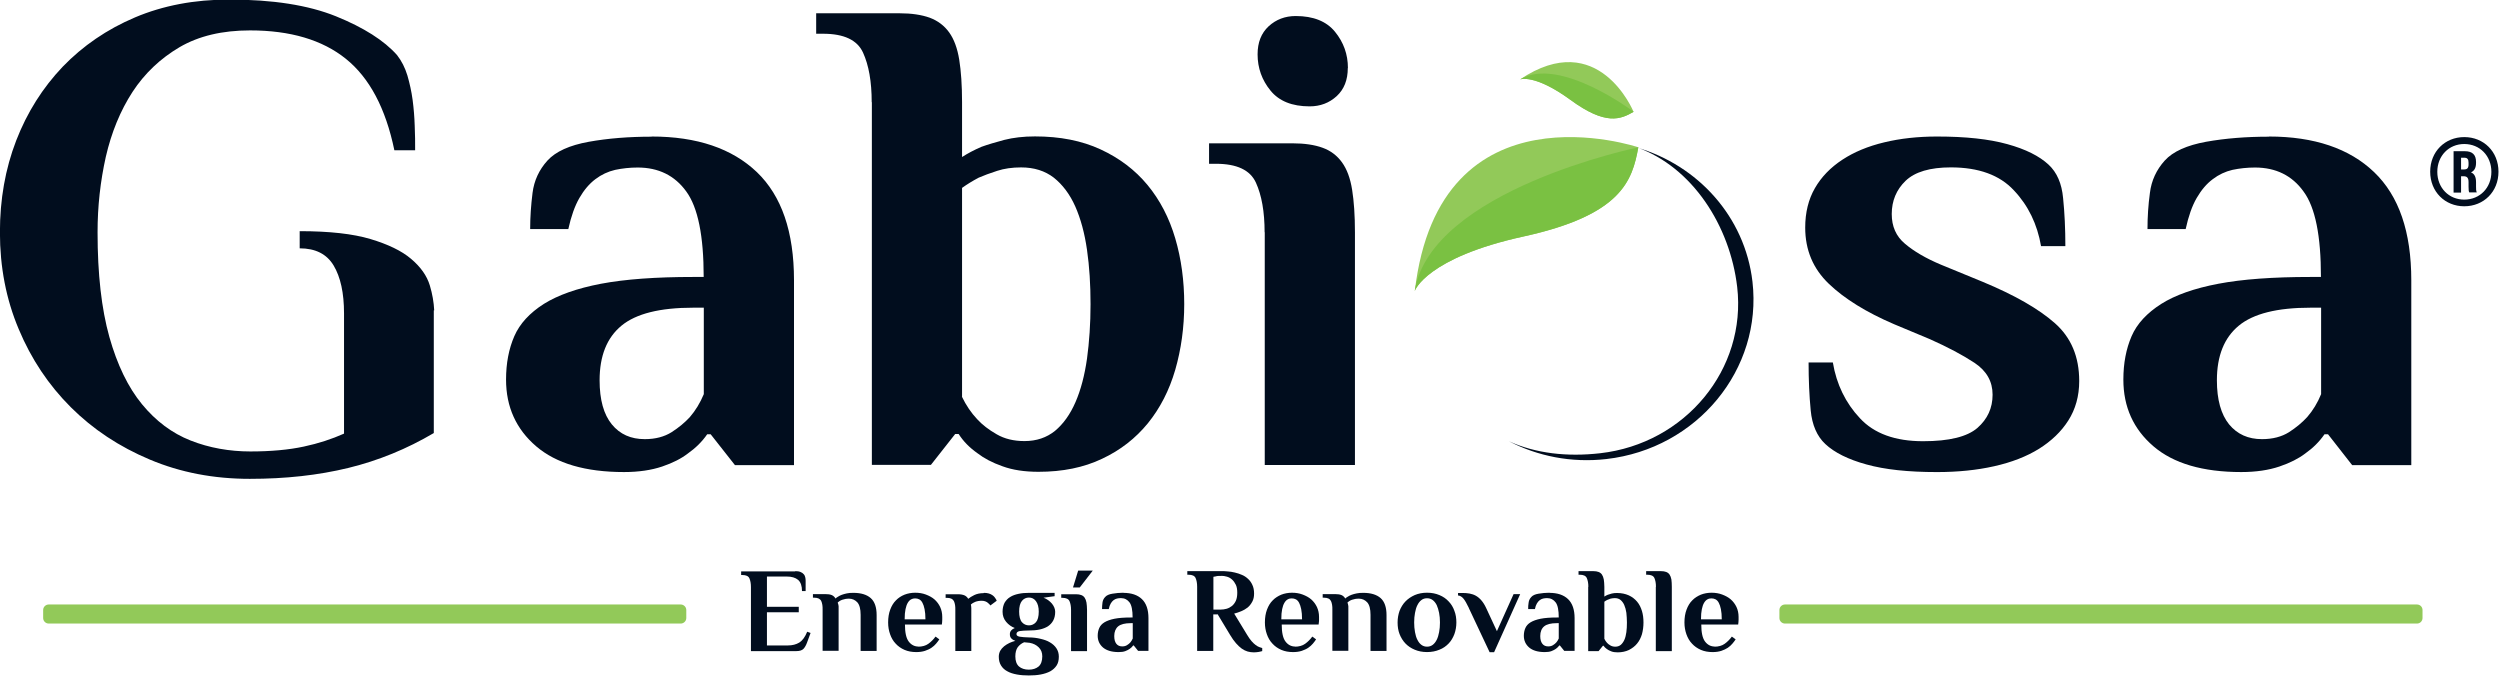 <?xml version="1.0" encoding="UTF-8" standalone="no"?> <svg xmlns="http://www.w3.org/2000/svg" xmlns:xlink="http://www.w3.org/1999/xlink" xmlns:serif="http://www.serif.com/" width="100%" height="100%" viewBox="0 0 1074 291" version="1.1" xml:space="preserve" style="fill-rule:evenodd;clip-rule:evenodd;stroke-linejoin:round;stroke-miterlimit:2;"> <g transform="matrix(1,0,0,1,-9953.71,-4577.83)"> <g transform="matrix(8.333,0,0,8.333,9101.16,0)"> <g transform="matrix(1,0,0,1,143.31,582.929)"> <path d="M0,-4.123C0.108,-4.123 0.202,-4.109 0.267,-4.08C0.34,-4.052 0.39,-4.016 0.433,-3.966C0.477,-3.923 0.499,-3.866 0.513,-3.809C0.528,-3.752 0.534,-3.688 0.534,-3.624L0.534,-3.096L0.346,-3.096C0.346,-3.36 0.282,-3.552 0.144,-3.674C0.007,-3.788 -0.188,-3.845 -0.442,-3.845L-1.461,-3.845L-1.461,-2.283L0.18,-2.283L0.18,-2.004L-1.461,-2.004L-1.461,-0.292L-0.384,-0.292C-0.152,-0.292 0.043,-0.342 0.209,-0.442C0.368,-0.542 0.505,-0.728 0.614,-0.999L0.788,-0.935L0.607,-0.442C0.557,-0.307 0.499,-0.2 0.426,-0.121C0.354,-0.043 0.231,0 0.058,0L-2.286,0L-2.286,-3.303C-2.286,-3.488 -2.315,-3.638 -2.365,-3.752C-2.415,-3.866 -2.539,-3.923 -2.727,-3.923L-2.791,-3.923L-2.791,-4.109L0,-4.109L0,-4.123Z" style="fill:rgb(1,13,30);fill-rule:nonzero;"></path> </g> <g transform="matrix(1,0,0,1,146.086,582.621)"> <path d="M0,-2.396C-0.137,-2.396 -0.253,-2.375 -0.354,-2.339C-0.455,-2.303 -0.528,-2.253 -0.586,-2.203C-0.586,-2.175 -0.578,-2.146 -0.563,-2.118C-0.557,-2.089 -0.549,-2.053 -0.542,-2.011L-0.542,0.293L-1.367,0.293L-1.367,-1.825C-1.367,-1.918 -1.367,-2.004 -1.381,-2.075C-1.396,-2.153 -1.41,-2.218 -1.438,-2.275C-1.467,-2.332 -1.511,-2.375 -1.568,-2.403C-1.626,-2.432 -1.706,-2.446 -1.8,-2.446L-1.866,-2.446L-1.866,-2.631L-1.237,-2.631C-1.092,-2.631 -0.983,-2.617 -0.896,-2.581C-0.817,-2.546 -0.751,-2.489 -0.701,-2.403C-0.665,-2.439 -0.621,-2.474 -0.563,-2.503C-0.513,-2.539 -0.448,-2.567 -0.375,-2.596C-0.303,-2.624 -0.216,-2.646 -0.122,-2.667C-0.029,-2.688 0.087,-2.696 0.217,-2.696C0.615,-2.696 0.912,-2.603 1.114,-2.425C1.317,-2.246 1.418,-1.954 1.418,-1.547L1.418,0.3L0.593,0.3L0.593,-1.561C0.593,-1.868 0.535,-2.082 0.42,-2.21C0.304,-2.332 0.159,-2.396 -0.007,-2.396" style="fill:rgb(1,13,30);fill-rule:nonzero;"></path> </g> <g transform="matrix(1,0,0,1,149.636,580.197)"> <path d="M0,2.504C0.217,2.504 0.398,2.454 0.535,2.354C0.673,2.254 0.796,2.133 0.905,1.983L1.1,2.126C1.056,2.197 0.998,2.269 0.934,2.347C0.868,2.425 0.789,2.497 0.694,2.561C0.601,2.625 0.485,2.675 0.362,2.718C0.231,2.761 0.08,2.782 -0.086,2.782C-0.311,2.782 -0.513,2.746 -0.694,2.668C-0.875,2.589 -1.026,2.483 -1.15,2.347C-1.28,2.212 -1.374,2.047 -1.438,1.862C-1.504,1.676 -1.539,1.477 -1.539,1.256C-1.539,1.006 -1.504,0.785 -1.431,0.592C-1.359,0.4 -1.266,0.243 -1.135,0.114C-1.012,-0.014 -0.867,-0.107 -0.694,-0.178C-0.528,-0.242 -0.34,-0.278 -0.144,-0.278C0.051,-0.278 0.239,-0.249 0.405,-0.185C0.572,-0.121 0.723,-0.043 0.847,0.064C0.969,0.171 1.071,0.307 1.143,0.457C1.215,0.614 1.251,0.785 1.251,0.97L1.251,1.113C1.251,1.163 1.251,1.206 1.244,1.241C1.244,1.284 1.237,1.327 1.23,1.363L-0.672,1.363C-0.672,1.776 -0.607,2.069 -0.477,2.24C-0.346,2.411 -0.18,2.497 0.029,2.497M0.384,1.092C0.384,0.885 0.369,0.713 0.34,0.571C0.312,0.435 0.275,0.321 0.231,0.243C0.188,0.157 0.13,0.1 0.066,0.064C0,0.029 -0.071,0.014 -0.151,0.014C-0.224,0.014 -0.288,0.029 -0.354,0.064C-0.419,0.1 -0.477,0.157 -0.528,0.243C-0.578,0.328 -0.614,0.435 -0.643,0.571C-0.672,0.706 -0.687,0.878 -0.687,1.092L0.391,1.092L0.384,1.092Z" style="fill:rgb(1,13,30);fill-rule:nonzero;"></path> </g> <g transform="matrix(1,0,0,1,153.036,582.922)"> <path d="M0,-2.996C0.188,-2.996 0.333,-2.953 0.449,-2.868C0.484,-2.839 0.521,-2.81 0.542,-2.782C0.571,-2.746 0.593,-2.718 0.608,-2.689C0.629,-2.661 0.643,-2.625 0.658,-2.589L0.333,-2.347C0.304,-2.39 0.267,-2.425 0.217,-2.468C0.181,-2.504 0.138,-2.532 0.08,-2.554C0.029,-2.575 -0.036,-2.589 -0.108,-2.589C-0.246,-2.589 -0.354,-2.568 -0.449,-2.532C-0.542,-2.497 -0.614,-2.447 -0.672,-2.397C-0.672,-2.368 -0.666,-2.34 -0.658,-2.304C-0.658,-2.276 -0.651,-2.24 -0.651,-2.204L-0.651,0L-1.475,0L-1.475,-2.119C-1.475,-2.211 -1.475,-2.297 -1.489,-2.368C-1.504,-2.447 -1.518,-2.511 -1.547,-2.568C-1.576,-2.625 -1.62,-2.668 -1.677,-2.696C-1.735,-2.725 -1.815,-2.739 -1.909,-2.739L-1.975,-2.739L-1.975,-2.925L-1.345,-2.925C-1.2,-2.925 -1.092,-2.903 -1.005,-2.868C-0.926,-2.832 -0.86,-2.775 -0.81,-2.689C-0.73,-2.754 -0.629,-2.818 -0.499,-2.882C-0.368,-2.946 -0.203,-2.982 -0.014,-2.982" style="fill:rgb(1,13,30);fill-rule:nonzero;"></path> </g> <g transform="matrix(1,0,0,1,153.997,583.214)"> <path d="M0,-2.318C0,-2.496 0.037,-2.646 0.101,-2.775C0.174,-2.896 0.268,-3.003 0.391,-3.074C0.513,-3.153 0.658,-3.203 0.825,-3.238C0.991,-3.274 1.164,-3.288 1.352,-3.288L2.683,-3.288L2.683,-3.117L2.111,-3.038C2.285,-2.974 2.43,-2.867 2.546,-2.732C2.655,-2.596 2.712,-2.453 2.712,-2.311C2.712,-2.132 2.676,-1.983 2.611,-1.862C2.546,-1.74 2.452,-1.641 2.336,-1.562C2.22,-1.491 2.076,-1.433 1.909,-1.398C1.743,-1.362 1.555,-1.348 1.352,-1.348C1.164,-1.348 1.013,-1.334 0.889,-1.319C0.774,-1.298 0.716,-1.248 0.716,-1.162C0.716,-1.091 0.774,-1.048 0.889,-1.027C1.005,-1.006 1.157,-0.998 1.352,-0.991C1.569,-0.991 1.772,-0.963 1.952,-0.92C2.14,-0.877 2.307,-0.82 2.444,-0.735C2.582,-0.656 2.698,-0.549 2.777,-0.428C2.857,-0.307 2.9,-0.164 2.9,-0C2.9,0.186 2.864,0.335 2.785,0.457C2.705,0.578 2.597,0.678 2.459,0.756C2.322,0.828 2.155,0.885 1.967,0.92C1.779,0.956 1.569,0.97 1.352,0.97C1.135,0.97 0.926,0.956 0.738,0.92C0.55,0.885 0.384,0.835 0.246,0.756C0.109,0.685 0,0.585 -0.079,0.457C-0.159,0.328 -0.195,0.179 -0.195,-0C-0.195,-0.114 -0.166,-0.214 -0.123,-0.299C-0.072,-0.385 -0.007,-0.464 0.08,-0.535C0.159,-0.599 0.254,-0.656 0.355,-0.706C0.456,-0.756 0.557,-0.785 0.658,-0.813C0.579,-0.841 0.513,-0.877 0.456,-0.934C0.398,-0.991 0.376,-1.063 0.376,-1.162C0.376,-1.305 0.463,-1.405 0.629,-1.476C0.456,-1.541 0.304,-1.648 0.181,-1.797C0.058,-1.947 0,-2.118 0,-2.311M1.114,-0.742C0.976,-0.684 0.868,-0.599 0.781,-0.485C0.701,-0.371 0.658,-0.214 0.658,-0.014C0.658,0.221 0.723,0.4 0.846,0.507C0.969,0.614 1.143,0.671 1.352,0.671C1.563,0.671 1.729,0.614 1.859,0.507C1.981,0.4 2.047,0.221 2.047,-0.014C2.047,-0.2 1.989,-0.357 1.865,-0.478C1.743,-0.599 1.592,-0.677 1.396,-0.713L1.1,-0.742L1.114,-0.742ZM1.865,-2.318C1.865,-2.554 1.815,-2.732 1.721,-2.86C1.627,-2.989 1.505,-3.046 1.36,-3.046C1.215,-3.046 1.092,-2.989 0.998,-2.874C0.904,-2.76 0.854,-2.575 0.854,-2.325C0.854,-2.076 0.904,-1.883 0.998,-1.776C1.092,-1.669 1.215,-1.612 1.36,-1.612C1.505,-1.612 1.627,-1.669 1.721,-1.776C1.815,-1.883 1.865,-2.068 1.865,-2.325" style="fill:rgb(1,13,30);fill-rule:nonzero;"></path> </g> <g transform="matrix(1,0,0,1,157.527,580.903)"> <path d="M0,-0.1C0,-0.286 -0.029,-0.435 -0.08,-0.549C-0.13,-0.663 -0.254,-0.721 -0.442,-0.721L-0.506,-0.721L-0.506,-0.906L0.253,-0.906C0.362,-0.906 0.455,-0.892 0.528,-0.863C0.6,-0.835 0.658,-0.792 0.701,-0.728C0.745,-0.663 0.774,-0.585 0.795,-0.478C0.809,-0.378 0.824,-0.243 0.824,-0.093L0.824,2.026L0,2.026L0,-0.1ZM0.449,-1.256L0.101,-1.256L0.368,-2.126L1.121,-2.126L0.449,-1.256Z" style="fill:rgb(1,13,30);fill-rule:nonzero;"></path> </g> <g transform="matrix(1,0,0,1,160.224,582.972)"> <path d="M0,-3.046C0.412,-3.046 0.73,-2.939 0.955,-2.725C1.179,-2.511 1.294,-2.183 1.294,-1.741L1.294,-0.057L0.759,-0.057L0.535,-0.335L0.506,-0.335C0.463,-0.271 0.397,-0.207 0.333,-0.164C0.275,-0.121 0.196,-0.079 0.101,-0.043C0.008,-0.007 -0.108,0.007 -0.246,0.007C-0.593,0.007 -0.86,-0.071 -1.049,-0.228C-1.229,-0.385 -1.323,-0.585 -1.323,-0.835C-1.323,-0.984 -1.294,-1.12 -1.243,-1.234C-1.193,-1.348 -1.106,-1.448 -0.976,-1.527C-0.846,-1.605 -0.672,-1.669 -0.455,-1.712C-0.238,-1.755 0.043,-1.776 0.383,-1.776L0.477,-1.776C0.477,-2.147 0.426,-2.411 0.318,-2.554C0.21,-2.696 0.066,-2.775 -0.122,-2.775C-0.195,-2.775 -0.26,-2.768 -0.325,-2.754C-0.391,-2.739 -0.449,-2.711 -0.506,-2.668C-0.564,-2.625 -0.608,-2.568 -0.651,-2.497C-0.695,-2.425 -0.73,-2.326 -0.752,-2.211L-1.099,-2.211C-1.099,-2.318 -1.092,-2.432 -1.077,-2.539C-1.063,-2.654 -1.02,-2.746 -0.939,-2.832C-0.867,-2.918 -0.738,-2.975 -0.564,-3.003C-0.391,-3.032 -0.195,-3.053 0.008,-3.053M0.484,-1.484L0.383,-1.484C0.08,-1.484 -0.137,-1.427 -0.267,-1.32C-0.397,-1.213 -0.47,-1.042 -0.47,-0.82C-0.47,-0.642 -0.434,-0.514 -0.362,-0.421C-0.289,-0.328 -0.188,-0.286 -0.058,-0.286C0.037,-0.286 0.123,-0.307 0.188,-0.35C0.254,-0.392 0.312,-0.435 0.355,-0.485C0.405,-0.542 0.449,-0.614 0.484,-0.692L0.484,-1.484Z" style="fill:rgb(1,13,30);fill-rule:nonzero;"></path> </g> <g transform="matrix(1,0,0,1,165.112,580.76)"> <path d="M0,0.278L-0.253,0.278L-0.253,2.161L-1.084,2.161L-1.084,-1.149C-1.084,-1.334 -1.113,-1.484 -1.164,-1.598C-1.214,-1.712 -1.338,-1.769 -1.526,-1.769L-1.591,-1.769L-1.591,-1.955L0.152,-1.955C0.254,-1.955 0.362,-1.955 0.484,-1.94C0.608,-1.933 0.73,-1.912 0.854,-1.883C0.984,-1.855 1.106,-1.812 1.222,-1.762C1.346,-1.712 1.447,-1.641 1.54,-1.555C1.634,-1.47 1.706,-1.37 1.764,-1.241C1.822,-1.12 1.851,-0.97 1.851,-0.799C1.851,-0.628 1.822,-0.5 1.757,-0.378C1.692,-0.257 1.613,-0.157 1.519,-0.079C1.418,0 1.309,0.064 1.186,0.114C1.063,0.164 0.94,0.207 0.825,0.235L1.49,1.327C1.569,1.462 1.648,1.569 1.721,1.655C1.793,1.74 1.866,1.804 1.931,1.854C1.996,1.904 2.061,1.94 2.119,1.961C2.177,1.983 2.227,1.997 2.271,2.011L2.271,2.168C2.271,2.168 2.177,2.197 2.09,2.211C2.003,2.225 1.917,2.233 1.837,2.233C1.729,2.233 1.621,2.218 1.519,2.19C1.418,2.161 1.317,2.111 1.215,2.04C1.114,1.969 1.02,1.876 0.918,1.762C0.817,1.648 0.716,1.505 0.614,1.334L-0.014,0.292L0,0.278ZM0.159,-1.705L0.008,-1.705C-0.043,-1.705 -0.087,-1.698 -0.122,-1.684C-0.166,-1.676 -0.209,-1.669 -0.246,-1.662L-0.246,0.028L0.13,0.028C0.231,0.028 0.333,0.014 0.434,-0.014C0.535,-0.043 0.629,-0.093 0.709,-0.157C0.788,-0.221 0.86,-0.314 0.912,-0.428C0.962,-0.542 0.984,-0.678 0.984,-0.842C0.984,-1.006 0.962,-1.141 0.912,-1.248C0.86,-1.356 0.796,-1.448 0.716,-1.52C0.637,-1.591 0.55,-1.641 0.449,-1.669C0.355,-1.698 0.254,-1.712 0.167,-1.712" style="fill:rgb(1,13,30);fill-rule:nonzero;"></path> </g> <g transform="matrix(1,0,0,1,169.061,580.197)"> <path d="M0,2.504C0.216,2.504 0.397,2.454 0.534,2.354C0.672,2.254 0.795,2.133 0.904,1.983L1.099,2.126C1.055,2.197 0.997,2.269 0.933,2.347C0.867,2.425 0.788,2.497 0.694,2.561C0.6,2.625 0.484,2.675 0.361,2.718C0.231,2.761 0.079,2.782 -0.087,2.782C-0.312,2.782 -0.514,2.746 -0.694,2.668C-0.876,2.589 -1.027,2.483 -1.15,2.347C-1.28,2.212 -1.375,2.047 -1.439,1.862C-1.505,1.676 -1.54,1.477 -1.54,1.256C-1.54,1.006 -1.505,0.785 -1.432,0.592C-1.36,0.4 -1.266,0.243 -1.135,0.114C-1.013,-0.014 -0.861,-0.107 -0.694,-0.178C-0.529,-0.242 -0.34,-0.278 -0.145,-0.278C0.05,-0.278 0.238,-0.249 0.404,-0.185C0.571,-0.121 0.722,-0.043 0.846,0.064C0.968,0.171 1.07,0.307 1.142,0.457C1.214,0.614 1.251,0.785 1.251,0.97L1.251,1.113C1.251,1.163 1.251,1.206 1.243,1.241C1.243,1.284 1.237,1.327 1.229,1.363L-0.673,1.363C-0.673,1.776 -0.608,2.069 -0.477,2.24C-0.347,2.411 -0.181,2.497 0.029,2.497M0.375,1.092C0.375,0.885 0.361,0.713 0.332,0.571C0.303,0.435 0.267,0.321 0.224,0.243C0.18,0.157 0.123,0.1 0.058,0.064C-0.008,0.029 -0.08,0.014 -0.159,0.014C-0.231,0.014 -0.304,0.029 -0.362,0.064C-0.427,0.1 -0.485,0.157 -0.535,0.243C-0.586,0.328 -0.622,0.435 -0.651,0.571C-0.68,0.706 -0.694,0.878 -0.694,1.092L0.383,1.092L0.375,1.092Z" style="fill:rgb(1,13,30);fill-rule:nonzero;"></path> </g> <g transform="matrix(1,0,0,1,172.366,582.621)"> <path d="M0,-2.396C-0.138,-2.396 -0.254,-2.375 -0.355,-2.339C-0.456,-2.303 -0.529,-2.253 -0.586,-2.203C-0.586,-2.175 -0.572,-2.146 -0.564,-2.118C-0.558,-2.089 -0.55,-2.053 -0.543,-2.011L-0.543,0.293L-1.367,0.293L-1.367,-1.825C-1.367,-1.918 -1.367,-2.004 -1.381,-2.075C-1.396,-2.153 -1.41,-2.218 -1.439,-2.275C-1.468,-2.332 -1.511,-2.375 -1.569,-2.403C-1.627,-2.432 -1.707,-2.446 -1.801,-2.446L-1.866,-2.446L-1.866,-2.631L-1.237,-2.631C-1.092,-2.631 -0.984,-2.617 -0.897,-2.581C-0.817,-2.546 -0.752,-2.489 -0.702,-2.403C-0.666,-2.439 -0.622,-2.474 -0.564,-2.503C-0.514,-2.539 -0.449,-2.567 -0.376,-2.596C-0.304,-2.624 -0.217,-2.646 -0.116,-2.667C-0.022,-2.688 0.094,-2.696 0.224,-2.696C0.621,-2.696 0.918,-2.603 1.121,-2.425C1.323,-2.246 1.425,-1.954 1.425,-1.547L1.425,0.3L0.6,0.3L0.6,-1.561C0.6,-1.868 0.542,-2.082 0.426,-2.21C0.311,-2.332 0.166,-2.396 0,-2.396" style="fill:rgb(1,13,30);fill-rule:nonzero;"></path> </g> <g transform="matrix(1,0,0,1,174.362,581.444)"> <path d="M0,0.008C0,-0.206 0.036,-0.406 0.101,-0.591C0.174,-0.777 0.275,-0.941 0.405,-1.076C0.535,-1.212 0.695,-1.319 0.883,-1.404C1.07,-1.483 1.28,-1.526 1.518,-1.526C1.757,-1.526 1.967,-1.483 2.155,-1.404C2.343,-1.326 2.502,-1.219 2.632,-1.076C2.763,-0.941 2.864,-0.777 2.928,-0.591C3.001,-0.406 3.03,-0.206 3.03,0.008C3.03,0.222 2.994,0.422 2.928,0.607C2.856,0.793 2.763,0.956 2.632,1.092C2.502,1.228 2.343,1.342 2.155,1.413C1.967,1.492 1.757,1.534 1.518,1.534C1.28,1.534 1.07,1.492 0.883,1.413C0.695,1.335 0.535,1.228 0.405,1.092C0.275,0.956 0.174,0.793 0.101,0.607C0.029,0.422 0,0.222 0,0.008M2.184,0.008C2.184,-0.17 2.169,-0.335 2.14,-0.484C2.111,-0.634 2.068,-0.77 2.018,-0.884C1.96,-0.998 1.894,-1.083 1.808,-1.148C1.721,-1.212 1.627,-1.24 1.518,-1.24C1.41,-1.24 1.309,-1.212 1.229,-1.148C1.142,-1.083 1.077,-0.998 1.02,-0.884C0.962,-0.77 0.926,-0.641 0.897,-0.484C0.868,-0.335 0.854,-0.17 0.854,0.008C0.854,0.186 0.868,0.35 0.897,0.507C0.926,0.657 0.962,0.793 1.02,0.9C1.077,1.014 1.142,1.099 1.229,1.164C1.316,1.228 1.41,1.256 1.518,1.256C1.627,1.256 1.721,1.228 1.808,1.164C1.894,1.099 1.96,1.014 2.018,0.9C2.076,0.785 2.111,0.657 2.14,0.507C2.169,0.357 2.184,0.193 2.184,0.008" style="fill:rgb(1,13,30);fill-rule:nonzero;"></path> </g> <g transform="matrix(1,0,0,1,178.035,582.214)"> <path d="M0,-1.511C-0.108,-1.739 -0.203,-1.903 -0.282,-1.996C-0.361,-2.089 -0.455,-2.146 -0.557,-2.153L-0.557,-2.282L-0.325,-2.282C-0.203,-2.282 -0.079,-2.274 0.037,-2.253C0.152,-2.231 0.26,-2.196 0.362,-2.139C0.463,-2.082 0.558,-2.003 0.644,-1.903C0.731,-1.803 0.818,-1.668 0.89,-1.511L1.447,-0.313L2.307,-2.224L2.647,-2.224L1.302,0.771L1.071,0.771L0,-1.504L0,-1.511Z" style="fill:rgb(1,13,30);fill-rule:nonzero;"></path> </g> <g transform="matrix(1,0,0,1,182.193,582.972)"> <path d="M0,-3.046C0.413,-3.046 0.73,-2.939 0.955,-2.725C1.179,-2.511 1.294,-2.183 1.294,-1.741L1.294,-0.057L0.759,-0.057L0.535,-0.335L0.506,-0.335C0.456,-0.271 0.398,-0.207 0.333,-0.164C0.275,-0.121 0.196,-0.079 0.101,-0.043C0.008,-0.007 -0.108,0.007 -0.246,0.007C-0.593,0.007 -0.86,-0.071 -1.048,-0.228C-1.229,-0.385 -1.323,-0.585 -1.323,-0.835C-1.323,-0.984 -1.294,-1.12 -1.243,-1.234C-1.193,-1.348 -1.106,-1.448 -0.976,-1.527C-0.846,-1.605 -0.672,-1.669 -0.455,-1.712C-0.238,-1.755 0.043,-1.776 0.384,-1.776L0.477,-1.776C0.477,-2.147 0.427,-2.411 0.318,-2.554C0.21,-2.696 0.066,-2.775 -0.122,-2.775C-0.195,-2.775 -0.26,-2.768 -0.325,-2.754C-0.391,-2.739 -0.449,-2.711 -0.506,-2.668C-0.564,-2.625 -0.608,-2.568 -0.651,-2.497C-0.695,-2.425 -0.73,-2.326 -0.751,-2.211L-1.099,-2.211C-1.099,-2.318 -1.099,-2.432 -1.077,-2.539C-1.063,-2.654 -1.02,-2.746 -0.939,-2.832C-0.867,-2.918 -0.737,-2.975 -0.564,-3.003C-0.391,-3.032 -0.195,-3.053 0.008,-3.053M0.477,-1.484L0.376,-1.484C0.072,-1.484 -0.145,-1.427 -0.275,-1.32C-0.405,-1.213 -0.477,-1.042 -0.477,-0.82C-0.477,-0.642 -0.441,-0.514 -0.368,-0.421C-0.296,-0.328 -0.195,-0.286 -0.065,-0.286C0.029,-0.286 0.116,-0.307 0.181,-0.35C0.246,-0.392 0.304,-0.435 0.347,-0.485C0.398,-0.542 0.442,-0.614 0.477,-0.692L0.477,-1.484Z" style="fill:rgb(1,13,30);fill-rule:nonzero;"></path> </g> <g transform="matrix(1,0,0,1,184.196,582.187)"> <path d="M0,-2.575C0,-2.761 -0.029,-2.91 -0.08,-3.024C-0.13,-3.138 -0.254,-3.196 -0.441,-3.196L-0.506,-3.196L-0.506,-3.381L0.253,-3.381C0.362,-3.381 0.455,-3.367 0.528,-3.338C0.6,-3.31 0.658,-3.267 0.701,-3.203C0.745,-3.138 0.774,-3.06 0.796,-2.953C0.81,-2.846 0.825,-2.718 0.825,-2.568L0.825,-2.069C0.875,-2.104 0.933,-2.133 0.997,-2.161C1.055,-2.183 1.128,-2.204 1.208,-2.226C1.287,-2.247 1.381,-2.254 1.483,-2.254C1.706,-2.254 1.909,-2.211 2.083,-2.133C2.256,-2.054 2.393,-1.947 2.509,-1.812C2.625,-1.676 2.705,-1.512 2.763,-1.327C2.82,-1.141 2.842,-0.942 2.842,-0.728C2.842,-0.514 2.813,-0.314 2.763,-0.128C2.705,0.057 2.625,0.221 2.509,0.357C2.401,0.492 2.256,0.599 2.09,0.685C1.923,0.763 1.729,0.806 1.512,0.806C1.388,0.806 1.272,0.792 1.185,0.756C1.092,0.72 1.02,0.685 0.954,0.635C0.883,0.585 0.825,0.528 0.781,0.464L0.752,0.464L0.528,0.742L-0.008,0.742L-0.008,-2.568L0,-2.575ZM0.825,0.107C0.86,0.185 0.912,0.257 0.962,0.314C1.005,0.364 1.063,0.406 1.135,0.449C1.208,0.492 1.294,0.514 1.388,0.514C1.497,0.514 1.591,0.485 1.671,0.421C1.743,0.357 1.808,0.271 1.859,0.157C1.909,0.043 1.938,-0.086 1.96,-0.235C1.981,-0.385 1.989,-0.556 1.989,-0.735C1.989,-0.913 1.974,-1.077 1.96,-1.234C1.938,-1.384 1.902,-1.519 1.851,-1.634C1.801,-1.748 1.735,-1.833 1.656,-1.898C1.576,-1.962 1.475,-1.99 1.359,-1.99C1.28,-1.99 1.208,-1.976 1.142,-1.962C1.077,-1.94 1.02,-1.919 0.976,-1.898C0.918,-1.869 0.868,-1.84 0.825,-1.805L0.825,0.107Z" style="fill:rgb(1,13,30);fill-rule:nonzero;"></path> </g> <g transform="matrix(1,0,0,1,187.681,582.123)"> <path d="M0,-2.511C0,-2.697 -0.029,-2.846 -0.079,-2.96C-0.129,-3.074 -0.253,-3.132 -0.441,-3.132L-0.505,-3.132L-0.505,-3.317L0.254,-3.317C0.362,-3.317 0.456,-3.303 0.529,-3.274C0.601,-3.246 0.659,-3.203 0.702,-3.139C0.746,-3.074 0.775,-2.996 0.796,-2.889C0.81,-2.782 0.818,-2.654 0.818,-2.504L0.818,0.806L-0.007,0.806L-0.007,-2.504L0,-2.511Z" style="fill:rgb(1,13,30);fill-rule:nonzero;"></path> </g> <g transform="matrix(1,0,0,1,190.69,580.197)"> <path d="M0,2.504C0.217,2.504 0.398,2.454 0.535,2.354C0.672,2.254 0.796,2.133 0.904,1.983L1.1,2.126C1.056,2.197 0.998,2.269 0.933,2.347C0.868,2.425 0.788,2.497 0.695,2.561C0.6,2.625 0.485,2.675 0.362,2.718C0.231,2.761 0.08,2.782 -0.087,2.782C-0.311,2.782 -0.513,2.746 -0.694,2.668C-0.875,2.589 -1.026,2.483 -1.15,2.347C-1.28,2.212 -1.374,2.047 -1.439,1.862C-1.504,1.676 -1.54,1.477 -1.54,1.256C-1.54,1.006 -1.504,0.785 -1.431,0.592C-1.359,0.4 -1.266,0.243 -1.135,0.114C-1.012,-0.014 -0.86,-0.107 -0.694,-0.178C-0.528,-0.242 -0.34,-0.278 -0.145,-0.278C0.051,-0.278 0.239,-0.249 0.405,-0.185C0.572,-0.121 0.723,-0.043 0.846,0.064C0.969,0.171 1.071,0.307 1.143,0.457C1.215,0.614 1.251,0.785 1.251,0.97L1.251,1.113C1.251,1.163 1.251,1.206 1.244,1.241C1.244,1.284 1.237,1.327 1.23,1.363L-0.672,1.363C-0.672,1.776 -0.608,2.069 -0.477,2.24C-0.347,2.411 -0.18,2.497 0.029,2.497M0.384,1.092C0.384,0.885 0.369,0.713 0.34,0.571C0.312,0.435 0.275,0.321 0.231,0.243C0.188,0.157 0.13,0.1 0.066,0.064C0,0.029 -0.072,0.014 -0.151,0.014C-0.224,0.014 -0.296,0.029 -0.354,0.064C-0.42,0.1 -0.477,0.157 -0.528,0.243C-0.579,0.328 -0.614,0.435 -0.643,0.571C-0.672,0.706 -0.687,0.878 -0.687,1.092L0.391,1.092L0.384,1.092Z" style="fill:rgb(1,13,30);fill-rule:nonzero;"></path> </g> <g transform="matrix(1,0,0,1,137.409,580.525)"> <path d="M0,0.984L-32.585,0.984C-32.744,0.984 -32.874,0.856 -32.874,0.699L-32.874,0.285C-32.874,0.128 -32.744,0 -32.585,0L-0.008,0C0.151,0 0.282,0.128 0.282,0.285L0.282,0.699C0.282,0.856 0.151,0.984 -0.008,0.984" style="fill:rgb(146,201,89);fill-rule:nonzero;"></path> </g> <g transform="matrix(1,0,0,1,226.912,580.525)"> <path d="M0,0.984L-32.577,0.984C-32.736,0.984 -32.866,0.856 -32.866,0.699L-32.866,0.285C-32.866,0.128 -32.736,0 -32.577,0L0,0C0.164,0 0.289,0.128 0.289,0.285L0.289,0.699C0.289,0.856 0.164,0.984 0,0.984" style="fill:rgb(146,201,89);fill-rule:nonzero;"></path> </g> <g transform="matrix(1,0,0,1,135.905,573.698)"> <path d="M0,-17.298C2.335,-17.298 4.143,-16.684 5.423,-15.465C6.703,-14.237 7.339,-12.383 7.339,-9.886L7.339,-0.357L4.295,-0.357L3.044,-1.947L2.863,-1.947C2.603,-1.57 2.271,-1.241 1.866,-0.956C1.533,-0.699 1.092,-0.471 0.542,-0.285C-0.008,-0.1 -0.666,0 -1.425,0C-3.407,0 -4.917,-0.442 -5.952,-1.327C-6.986,-2.211 -7.506,-3.359 -7.506,-4.765C-7.506,-5.613 -7.362,-6.355 -7.08,-7.004C-6.798,-7.654 -6.284,-8.203 -5.562,-8.666C-4.831,-9.123 -3.848,-9.472 -2.611,-9.708C-1.367,-9.943 0.216,-10.058 2.147,-10.058L2.683,-10.058C2.683,-12.176 2.386,-13.645 1.785,-14.465C1.193,-15.286 0.354,-15.7 -0.717,-15.7C-1.121,-15.7 -1.511,-15.657 -1.881,-15.579C-2.249,-15.493 -2.589,-15.336 -2.9,-15.1C-3.211,-14.865 -3.486,-14.545 -3.724,-14.131C-3.963,-13.717 -4.152,-13.182 -4.296,-12.526L-6.263,-12.526C-6.263,-13.139 -6.22,-13.76 -6.14,-14.394C-6.06,-15.029 -5.8,-15.585 -5.374,-16.056C-4.946,-16.527 -4.231,-16.848 -3.24,-17.027C-2.249,-17.205 -1.172,-17.29 0,-17.29M2.689,-8.474L2.147,-8.474C0.426,-8.474 -0.803,-8.167 -1.555,-7.547C-2.307,-6.926 -2.683,-5.992 -2.683,-4.729C-2.683,-3.73 -2.473,-2.974 -2.055,-2.461C-1.635,-1.947 -1.071,-1.697 -0.355,-1.697C0.195,-1.697 0.65,-1.819 1.026,-2.054C1.395,-2.29 1.713,-2.553 1.974,-2.839C2.263,-3.174 2.502,-3.567 2.689,-4.016L2.689,-8.474Z" style="fill:rgb(1,13,30);fill-rule:nonzero;"></path> </g> <g transform="matrix(1,0,0,1,147.25,569.099)"> <path d="M0,-14.467C0,-15.53 -0.151,-16.378 -0.448,-17.027C-0.745,-17.676 -1.431,-17.998 -2.509,-17.998L-2.863,-17.998L-2.863,-19.053L1.432,-19.053C2.055,-19.053 2.568,-18.975 2.987,-18.826C3.407,-18.669 3.739,-18.418 3.992,-18.069C4.245,-17.719 4.419,-17.241 4.513,-16.656C4.607,-16.072 4.658,-15.337 4.658,-14.467L4.658,-11.642C4.946,-11.828 5.279,-12.006 5.663,-12.17C5.995,-12.291 6.393,-12.405 6.842,-12.527C7.297,-12.641 7.818,-12.705 8.418,-12.705C9.705,-12.705 10.833,-12.484 11.803,-12.034C12.771,-11.585 13.574,-10.979 14.218,-10.202C14.861,-9.423 15.339,-8.503 15.649,-7.448C15.96,-6.392 16.112,-5.258 16.112,-4.06C16.112,-2.861 15.953,-1.727 15.649,-0.672C15.339,0.392 14.868,1.304 14.239,2.082C13.603,2.86 12.822,3.472 11.875,3.915C10.934,4.364 9.843,4.586 8.598,4.586C7.883,4.586 7.26,4.492 6.74,4.3C6.212,4.115 5.786,3.887 5.453,3.629C5.048,3.344 4.723,3.016 4.484,2.638L4.303,2.638L3.052,4.229L0.008,4.229L0.008,-14.467L0,-14.467ZM4.65,0.712C4.867,1.161 5.128,1.547 5.438,1.875C5.699,2.16 6.032,2.418 6.443,2.652C6.849,2.888 7.326,3.002 7.876,3.002C8.497,3.002 9.018,2.824 9.452,2.474C9.878,2.118 10.233,1.626 10.508,0.99C10.783,0.356 10.978,-0.393 11.1,-1.249C11.216,-2.105 11.282,-3.047 11.282,-4.052C11.282,-5.058 11.224,-6 11.1,-6.855C10.978,-7.712 10.775,-8.46 10.494,-9.096C10.211,-9.731 9.835,-10.223 9.387,-10.579C8.931,-10.929 8.374,-11.107 7.702,-11.107C7.246,-11.107 6.834,-11.05 6.466,-10.929C6.096,-10.808 5.779,-10.694 5.518,-10.579C5.207,-10.415 4.917,-10.237 4.658,-10.051L4.658,0.712L4.65,0.712Z" style="fill:rgb(1,13,30);fill-rule:nonzero;"></path> </g> <g transform="matrix(1,0,0,1,167.506,562.186)"> <path d="M0,-0.85C0,-1.905 -0.152,-2.761 -0.449,-3.41C-0.746,-4.059 -1.432,-4.381 -2.51,-4.381L-2.864,-4.381L-2.864,-5.436L1.431,-5.436C2.054,-5.436 2.574,-5.358 2.986,-5.208C3.406,-5.058 3.739,-4.801 3.991,-4.452C4.244,-4.102 4.418,-3.631 4.512,-3.039C4.606,-2.447 4.657,-1.72 4.657,-0.85L4.657,11.148L0.007,11.148L0.007,-0.85L0,-0.85ZM4.288,-9.317C4.288,-8.703 4.1,-8.225 3.717,-7.869C3.334,-7.519 2.871,-7.341 2.321,-7.341C1.417,-7.341 0.745,-7.612 0.304,-8.154C-0.138,-8.696 -0.362,-9.317 -0.362,-10.023C-0.362,-10.637 -0.174,-11.114 0.209,-11.471C0.592,-11.82 1.055,-11.998 1.605,-11.998C2.509,-11.998 3.189,-11.728 3.63,-11.185C4.071,-10.643 4.295,-10.023 4.295,-9.317" style="fill:rgb(1,13,30);fill-rule:nonzero;"></path> </g> <g transform="matrix(1,0,0,1,201.457,557.991)"> <path d="M0,14.117C1.341,14.117 2.267,13.888 2.797,13.432C3.318,12.975 3.579,12.405 3.579,11.72C3.579,11.035 3.27,10.493 2.653,10.08C2.026,9.666 1.264,9.266 0.357,8.86L-1.505,8.082C-2.932,7.469 -4.056,6.776 -4.865,5.999C-5.676,5.222 -6.081,4.259 -6.081,3.104C-6.081,2.325 -5.914,1.648 -5.581,1.071C-5.249,0.493 -4.779,0.008 -4.171,-0.392C-3.564,-0.791 -2.846,-1.091 -2.006,-1.291C-1.177,-1.491 -0.27,-1.591 0.714,-1.591C2.19,-1.591 3.395,-1.462 4.341,-1.198C5.276,-0.941 5.99,-0.584 6.463,-0.143C6.897,0.257 7.148,0.835 7.215,1.591C7.292,2.347 7.331,3.168 7.331,4.059L6.077,4.059C5.884,2.933 5.421,1.969 4.678,1.185C3.945,0.393 2.855,0 1.428,0C0.357,0 -0.424,0.229 -0.907,0.693C-1.379,1.149 -1.62,1.72 -1.62,2.405C-1.62,3.039 -1.399,3.553 -0.936,3.938C-0.482,4.324 0.135,4.687 0.916,5.015L3.067,5.899C4.717,6.584 5.951,7.29 6.791,8.032C7.63,8.774 8.045,9.766 8.045,11.014C8.045,11.792 7.852,12.469 7.485,13.046C7.119,13.625 6.607,14.109 5.971,14.509C5.324,14.909 4.553,15.208 3.656,15.408C2.768,15.608 1.784,15.708 0.714,15.708C-0.772,15.708 -1.977,15.579 -2.923,15.315C-3.86,15.059 -4.576,14.702 -5.047,14.26C-5.473,13.86 -5.726,13.283 -5.798,12.526C-5.87,11.777 -5.907,10.95 -5.907,10.058L-4.656,10.058C-4.468,11.185 -3.998,12.148 -3.26,12.932C-2.527,13.725 -1.437,14.117 -0.01,14.117" style="fill:rgb(1,13,30);fill-rule:nonzero;"></path> </g> <g transform="matrix(1,0,0,1,219.282,573.698)"> <path d="M0,-17.298C2.334,-17.298 4.148,-16.684 5.421,-15.465C6.704,-14.237 7.34,-12.383 7.34,-9.886L7.34,-0.357L4.292,-0.357L3.048,-1.947L2.865,-1.947C2.604,-1.57 2.276,-1.241 1.871,-0.956C1.534,-0.699 1.09,-0.471 0.54,-0.285C-0.01,-0.1 -0.666,0 -1.428,0C-3.405,0 -4.919,-0.442 -5.951,-1.327C-6.984,-2.211 -7.504,-3.359 -7.504,-4.765C-7.504,-5.613 -7.36,-6.355 -7.08,-7.004C-6.8,-7.654 -6.279,-8.203 -5.556,-8.666C-4.833,-9.123 -3.849,-9.472 -2.604,-9.708C-1.37,-9.943 0.222,-10.058 2.151,-10.058L2.682,-10.058C2.682,-12.176 2.392,-13.645 1.784,-14.465C1.196,-15.286 0.357,-15.7 -0.714,-15.7C-1.119,-15.7 -1.514,-15.657 -1.881,-15.579C-2.247,-15.493 -2.585,-15.336 -2.894,-15.1C-3.212,-14.865 -3.482,-14.545 -3.723,-14.131C-3.964,-13.717 -4.148,-13.182 -4.292,-12.526L-6.26,-12.526C-6.26,-13.139 -6.222,-13.76 -6.135,-14.394C-6.058,-15.029 -5.797,-15.585 -5.373,-16.056C-4.948,-16.527 -4.225,-16.848 -3.241,-17.027C-2.247,-17.205 -1.167,-17.29 0,-17.29M2.691,-8.474L2.151,-8.474C0.424,-8.474 -0.801,-8.167 -1.553,-7.547C-2.305,-6.926 -2.682,-5.992 -2.682,-4.729C-2.682,-3.73 -2.469,-2.974 -2.055,-2.461C-1.63,-1.947 -1.071,-1.697 -0.357,-1.697C0.193,-1.697 0.656,-1.819 1.032,-2.054C1.399,-2.29 1.717,-2.553 1.977,-2.839C2.267,-3.174 2.508,-3.567 2.691,-4.016L2.691,-8.474Z" style="fill:rgb(1,13,30);fill-rule:nonzero;"></path> </g> <g transform="matrix(1,0,0,1,186.525,551.451)"> <path d="M0,3.673C0,3.673 -1.793,-0.721 -5.85,2.004C-5.85,2.004 -5.098,1.712 -3.261,3.053C-1.431,4.394 -0.672,4.066 0.007,3.673" style="fill:rgb(146,201,89);fill-rule:nonzero;"></path> </g> <g transform="matrix(1,0,0,1,180.675,554.619)"> <path d="M0,-1.164C0,-1.164 0.752,-1.456 2.589,-0.115C4.419,1.226 5.178,0.898 5.857,0.505C5.857,0.505 2.025,-2.39 0.007,-1.164" style="fill:rgb(122,193,66);fill-rule:nonzero;"></path> </g> <g transform="matrix(1,0,0,1,124.695,558.027)"> <path d="M0,7.333C-0.021,6.912 -0.094,6.491 -0.224,6.056C-0.376,5.549 -0.701,5.093 -1.193,4.679C-1.677,4.266 -2.379,3.931 -3.283,3.659C-4.187,3.388 -5.409,3.252 -6.935,3.252L-6.935,4.137C-6.125,4.137 -5.54,4.429 -5.185,5.022C-4.831,5.614 -4.649,6.434 -4.649,7.49L-4.649,13.689C-5.271,13.967 -5.958,14.195 -6.725,14.358C-7.492,14.523 -8.41,14.609 -9.48,14.609C-10.551,14.609 -11.607,14.423 -12.561,14.044C-13.516,13.667 -14.347,13.046 -15.063,12.176C-15.779,11.306 -16.343,10.144 -16.748,8.702C-17.153,7.254 -17.355,5.464 -17.355,3.317C-17.356,1.975 -17.211,0.678 -16.929,-0.585C-16.64,-1.84 -16.184,-2.953 -15.555,-3.924C-14.926,-4.886 -14.109,-5.656 -13.125,-6.235C-12.134,-6.812 -10.927,-7.098 -9.494,-7.098C-7.42,-7.098 -5.771,-6.612 -4.556,-5.635C-3.34,-4.658 -2.502,-3.088 -2.054,-0.92L-0.983,-0.92C-0.983,-1.319 -0.983,-1.74 -1.005,-2.19C-1.02,-2.639 -1.055,-3.074 -1.113,-3.516C-1.171,-3.952 -1.266,-4.373 -1.381,-4.772C-1.504,-5.172 -1.677,-5.521 -1.917,-5.827C-2.581,-6.576 -3.637,-7.247 -5.062,-7.824C-6.494,-8.403 -8.33,-8.688 -10.573,-8.688C-12.358,-8.688 -13.978,-8.381 -15.425,-7.768C-16.871,-7.155 -18.108,-6.306 -19.149,-5.229C-20.183,-4.144 -20.986,-2.875 -21.55,-1.419C-22.114,0.043 -22.389,1.62 -22.389,3.309C-22.389,5.1 -22.07,6.762 -21.42,8.302C-20.776,9.844 -19.879,11.185 -18.737,12.326C-17.594,13.467 -16.235,14.366 -14.658,15.029C-13.082,15.692 -11.368,16.021 -9.509,16.021C-7.651,16.021 -5.98,15.835 -4.425,15.458C-2.878,15.08 -1.41,14.48 -0.021,13.66L-0.021,7.34L-0.029,7.34L0,7.333Z" style="fill:rgb(1,13,30);fill-rule:nonzero;"></path> </g> <g transform="matrix(1,0,0,1,186.691,573.234)"> <path d="M0,-16.277C2.864,-15.264 4.809,-12.233 5.178,-9.079C5.67,-4.843 2.51,-1.005 -1.887,-0.506C-3.586,-0.313 -5.207,-0.492 -6.595,-1.126C-5.112,-0.356 -3.377,0 -1.568,-0.206C3.118,-0.741 6.487,-4.836 5.966,-9.35C5.576,-12.704 3.146,-15.35 0,-16.269" style="fill:rgb(1,13,30);fill-rule:nonzero;"></path> </g> <g transform="matrix(1,0,0,1,186.778,560.88)"> <path d="M0,-3.923C0,-3.923 -10.253,-7.397 -11.527,3.474C-11.527,3.474 -10.927,1.769 -5.9,0.671C-0.875,-0.435 -0.318,-2.196 -0.007,-3.915" style="fill:rgb(146,201,89);fill-rule:nonzero;"></path> </g> <g transform="matrix(1,0,0,1,175.251,556.957)"> <path d="M0,7.39C0,7.39 0.6,5.685 5.626,4.587C10.652,3.481 11.208,1.727 11.52,0C11.52,0 0.854,2.19 -0.007,7.39" style="fill:rgb(122,193,66);fill-rule:nonzero;"></path> </g> <g transform="matrix(1,0,0,1,229.352,559.996)"> <path d="M0,-3.567C1.003,-3.567 1.765,-2.817 1.765,-1.783C1.765,-0.749 1.003,0 0,0C-0.994,0 -1.756,-0.749 -1.756,-1.783C-1.756,-2.817 -0.994,-3.567 0,-3.567M0,-0.343C0.801,-0.343 1.399,-0.949 1.399,-1.776C1.399,-2.603 0.801,-3.21 0,-3.21C-0.791,-3.21 -1.389,-2.603 -1.389,-1.776C-1.389,-0.949 -0.791,-0.343 0,-0.343M0.26,-0.714C0.231,-0.777 0.222,-0.814 0.222,-1.013L0.222,-1.242C0.222,-1.469 0.145,-1.548 -0.039,-1.548L-0.164,-1.548L-0.164,-0.706L-0.55,-0.706L-0.55,-2.839L0.029,-2.839C0.424,-2.839 0.608,-2.654 0.608,-2.283L0.608,-2.24C0.608,-1.983 0.521,-1.826 0.347,-1.748C0.54,-1.669 0.608,-1.491 0.608,-1.234L0.608,-1.006C0.608,-0.892 0.608,-0.799 0.646,-0.714L0.251,-0.714L0.26,-0.714ZM-0.164,-2.503L-0.164,-1.897L-0.01,-1.897C0.135,-1.897 0.222,-1.954 0.222,-2.154L0.222,-2.247C0.222,-2.419 0.164,-2.503 0.01,-2.503L-0.164,-2.503Z" style="fill:rgb(1,13,30);fill-rule:nonzero;"></path> </g> </g> </g> </svg> 